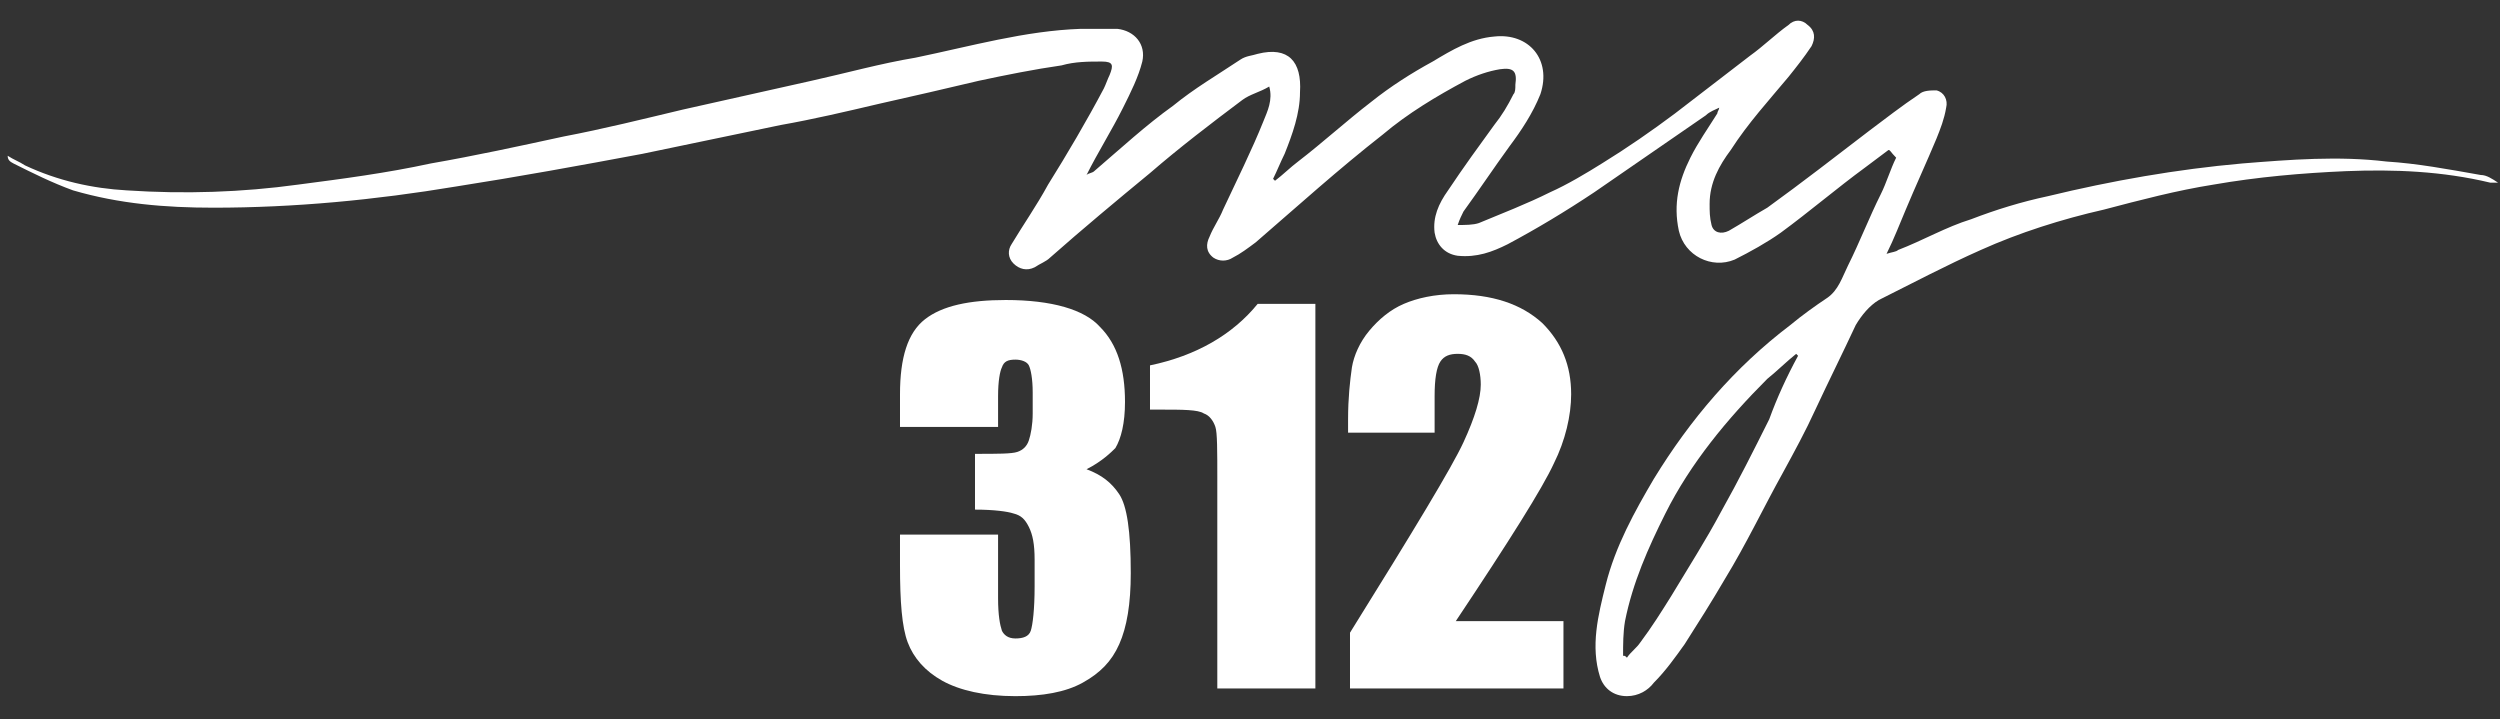 <?xml version="1.0" encoding="utf-8"?>
<!-- Generator: Adobe Illustrator 24.2.3, SVG Export Plug-In . SVG Version: 6.00 Build 0)  -->
<svg version="1.1" id="oceanside_1_" xmlns="http://www.w3.org/2000/svg" xmlns:xlink="http://www.w3.org/1999/xlink" x="0px"
	 y="0px" viewBox="0 0 130 37.4" style="enable-background:new 0 0 130 37.4;" xml:space="preserve">
<rect x="0" y="0" width="130" height="37.4" fill="#333333" stroke="none"/>
<style type="text/css">
	.st0{fill:#FFFFFF;}
</style>
<g>
	<g>
		<path class="st0" d="M56.5,24.4c0.8,0.3,1.3,0.7,1.7,1.3c0.4,0.6,0.6,1.9,0.6,4.1c0,1.6-0.2,2.8-0.6,3.7c-0.4,0.9-1,1.5-1.9,2
			s-2.1,0.7-3.5,0.7c-1.6,0-2.9-0.3-3.8-0.8c-0.9-0.5-1.5-1.2-1.8-2c-0.3-0.8-0.4-2.1-0.4-4v-1.6h5.1v3.3c0,0.9,0.1,1.4,0.2,1.7
			c0.1,0.2,0.3,0.4,0.7,0.4c0.4,0,0.7-0.1,0.8-0.4c0.1-0.3,0.2-1.1,0.2-2.3v-1.4c0-0.8-0.1-1.3-0.3-1.7c-0.2-0.4-0.4-0.6-0.8-0.7
			c-0.3-0.1-1-0.2-2-0.2v-2.9c1.2,0,1.9,0,2.2-0.1c0.3-0.1,0.5-0.3,0.6-0.6c0.1-0.3,0.2-0.8,0.2-1.4v-1.1c0-0.7-0.1-1.2-0.2-1.4
			c-0.1-0.2-0.4-0.3-0.7-0.3c-0.4,0-0.6,0.1-0.7,0.4c-0.1,0.2-0.2,0.7-0.2,1.5v1.6h-5.1v-1.7c0-1.9,0.4-3.2,1.3-3.9
			c0.9-0.7,2.3-1,4.2-1c2.4,0,4.1,0.5,4.9,1.4c0.9,0.9,1.3,2.2,1.3,3.9c0,1.1-0.2,1.9-0.5,2.4C57.8,23.5,57.3,24,56.5,24.4z"/>
		<path class="st0" d="M68.4,15.7v20.1h-5.1V25c0-1.6,0-2.5-0.1-2.8c-0.1-0.3-0.3-0.6-0.6-0.7c-0.3-0.2-1.1-0.2-2.3-0.2h-0.5v-2.3
			c2.4-0.5,4.3-1.6,5.6-3.2H68.4z"/>
		<path class="st0" d="M81.3,32.4v3.4H70.2l0-2.9c3.3-5.3,5.3-8.6,5.9-9.9c0.6-1.3,0.9-2.3,0.9-3c0-0.5-0.1-1-0.3-1.2
			c-0.2-0.3-0.5-0.4-0.9-0.4c-0.4,0-0.7,0.1-0.9,0.4c-0.2,0.3-0.3,0.9-0.3,1.8v1.9h-4.5v-0.7c0-1.1,0.1-2,0.2-2.7
			c0.1-0.6,0.4-1.3,0.9-1.9c0.5-0.6,1.1-1.1,1.8-1.4c0.7-0.3,1.6-0.5,2.6-0.5c2,0,3.5,0.5,4.6,1.5c1,1,1.5,2.2,1.5,3.7
			c0,1.1-0.3,2.4-0.9,3.6c-0.6,1.3-2.3,4-5.1,8.2H81.3z"/>
	</g>
	<path class="st0" d="M98.2,7.8c-0.4,0.3-0.8,0.6-1.2,0.9c-1.5,1.1-2.9,2.3-4.4,3.4c-0.7,0.5-1.6,1-2.4,1.4
		c-1.2,0.5-2.6-0.2-2.9-1.5c-0.3-1.4,0-2.6,0.6-3.8c0.4-0.8,0.9-1.5,1.4-2.3c0-0.1,0.1-0.2,0.1-0.3c-0.2,0.1-0.5,0.2-0.7,0.4
		c-1.9,1.3-3.9,2.7-5.8,4c-1.5,1-3,1.9-4.5,2.7c-0.8,0.4-1.6,0.7-2.6,0.6c-0.7-0.1-1.1-0.6-1.2-1.2c-0.1-0.8,0.2-1.5,0.7-2.2
		c0.8-1.2,1.6-2.3,2.4-3.4c0.4-0.5,0.7-1,1-1.6c0.1-0.1,0.1-0.3,0.1-0.5c0.1-0.7-0.1-0.9-0.8-0.8c-0.6,0.1-1.2,0.3-1.8,0.6
		C74.7,5,73.2,5.9,71.9,7c-2.3,1.8-4.4,3.7-6.6,5.6c-0.4,0.3-0.8,0.6-1.2,0.8c-0.3,0.2-0.7,0.2-1,0c-0.4-0.3-0.4-0.7-0.2-1.1
		c0.2-0.5,0.5-0.9,0.7-1.4c0.7-1.5,1.5-3.1,2.1-4.6c0.2-0.5,0.5-1.1,0.3-1.8c-0.5,0.3-1,0.4-1.4,0.7c-1.6,1.2-3.3,2.5-4.8,3.8
		c-1.7,1.4-3.5,2.9-5.2,4.4c-0.2,0.2-0.5,0.3-0.8,0.5c-0.4,0.2-0.8,0.1-1.1-0.2c-0.3-0.3-0.3-0.7-0.1-1c0.6-1,1.3-2,1.9-3.1
		c1-1.6,2-3.3,2.9-5c0.1-0.2,0.2-0.5,0.3-0.7c0.2-0.5,0.2-0.7-0.4-0.7c-0.7,0-1.4,0-2.1,0.2c-1.4,0.2-2.9,0.5-4.3,0.8
		c-1.7,0.4-3.4,0.8-5.2,1.2c-1.7,0.4-3.4,0.8-5.1,1.1C38.2,7,35.8,7.5,33.4,8c-3.2,0.6-6.5,1.2-9.7,1.7c-4.2,0.7-8.4,1.1-12.6,1.1
		c-2.5,0-4.9-0.2-7.3-0.9C2.7,9.5,1.7,9,0.7,8.5C0.5,8.4,0.4,8.3,0.4,8.1C0.7,8.3,1,8.4,1.3,8.6C3,9.4,4.8,9.8,6.6,9.9
		c3,0.2,6,0.1,8.9-0.3c2.3-0.3,4.6-0.6,6.9-1.1c2.3-0.4,4.6-0.9,6.9-1.4c2.1-0.4,4.1-0.9,6.2-1.4c2.2-0.5,4.5-1,6.7-1.5
		c1.8-0.4,3.6-0.9,5.4-1.2c2.9-0.6,5.7-1.4,8.6-1.5c0.6,0,1.3,0,1.9,0c0.9,0.1,1.5,0.8,1.3,1.7c-0.2,0.8-0.6,1.6-1,2.4
		c-0.6,1.2-1.3,2.3-1.9,3.5c0.1-0.1,0.3-0.1,0.4-0.2c1.4-1.2,2.7-2.4,4.1-3.4c1.1-0.9,2.3-1.6,3.5-2.4c0.3-0.2,0.6-0.2,0.9-0.3
		c1.6-0.4,2.3,0.4,2.2,2C67.6,5.9,67.2,7,66.8,8c-0.2,0.4-0.4,0.9-0.6,1.3c0,0,0.1,0.1,0.1,0.1c0.4-0.3,0.8-0.7,1.2-1
		c1.3-1,2.5-2.1,3.8-3.1c1-0.8,2.1-1.5,3.2-2.1c1-0.6,2-1.2,3.2-1.3c1.8-0.2,3,1.2,2.4,3c-0.4,1-1,1.9-1.6,2.7
		c-0.8,1.1-1.6,2.3-2.4,3.4c-0.1,0.2-0.2,0.4-0.3,0.7c0.4,0,0.8,0,1.1-0.1c1.2-0.5,2.5-1,3.7-1.6c0.9-0.4,1.9-1,2.7-1.5
		c1.3-0.8,2.6-1.7,3.8-2.6c1.3-1,2.6-2,3.9-3c0.7-0.5,1.3-1.1,2-1.6c0.3-0.3,0.7-0.3,1,0c0.4,0.3,0.4,0.7,0.2,1.1
		C93.8,3,93.4,3.5,93,4c-1,1.2-2.1,2.4-3,3.8c-0.6,0.8-1.1,1.7-1.1,2.8c0,0.4,0,0.7,0.1,1.1c0.1,0.4,0.5,0.5,0.9,0.3
		c0.7-0.4,1.3-0.8,2-1.2c1.8-1.3,3.6-2.7,5.3-4c0.8-0.6,1.7-1.3,2.6-1.9c0.2-0.2,0.6-0.2,0.9-0.2c0.4,0.1,0.6,0.5,0.5,0.9
		c-0.1,0.6-0.3,1.1-0.5,1.6c-0.5,1.2-1.1,2.5-1.6,3.7c-0.3,0.7-0.6,1.5-1,2.3c0.3-0.1,0.5-0.1,0.6-0.2c1.3-0.5,2.5-1.2,3.8-1.6
		c1.3-0.5,2.6-0.9,4-1.2c3.3-0.8,6.7-1.4,10.1-1.7c2.5-0.2,5-0.4,7.5-0.1c1.6,0.1,3.2,0.4,4.9,0.7c0.3,0,0.6,0.2,0.9,0.4
		c-0.1,0-0.3,0-0.4,0c-2.5-0.6-5-0.7-7.5-0.6c-2.3,0.1-4.6,0.3-6.9,0.7c-1.9,0.3-3.8,0.8-5.7,1.3c-2.2,0.5-4.4,1.2-6.4,2.1
		c-1.8,0.8-3.5,1.7-5.3,2.6c-0.5,0.3-0.9,0.8-1.2,1.3c-0.7,1.5-1.4,2.9-2.1,4.4c-0.5,1.1-1.1,2.2-1.7,3.3c-1,1.8-1.9,3.7-3,5.5
		c-0.7,1.2-1.4,2.3-2.1,3.4c-0.5,0.7-1,1.4-1.6,2c-0.3,0.4-0.8,0.7-1.4,0.7c-0.7,0-1.2-0.4-1.4-1c-0.5-1.6-0.1-3.2,0.3-4.8
		c0.5-2,1.5-3.8,2.5-5.5c1.9-3.1,4.2-5.8,7.1-8c0.6-0.5,1.3-1,1.9-1.4c0.6-0.4,0.8-1.1,1.1-1.7c0.6-1.2,1.1-2.5,1.7-3.7
		c0.3-0.6,0.5-1.3,0.8-1.9C98.3,7.9,98.3,7.8,98.2,7.8z M93.5,18.5c0,0-0.1-0.1-0.1-0.1c-0.5,0.4-1,0.9-1.5,1.3
		c-2.1,2.1-4,4.4-5.3,7c-0.9,1.8-1.7,3.6-2.1,5.6c-0.1,0.6-0.1,1.2-0.1,1.8c0.1,0,0.1,0,0.2,0.1c0.2-0.3,0.5-0.5,0.7-0.8
		c0.6-0.8,1.1-1.6,1.6-2.4c0.9-1.5,1.8-2.9,2.6-4.4c0.9-1.6,1.7-3.2,2.5-4.8C92.4,20.7,92.9,19.6,93.5,18.5z"/>
</g>
</svg>

